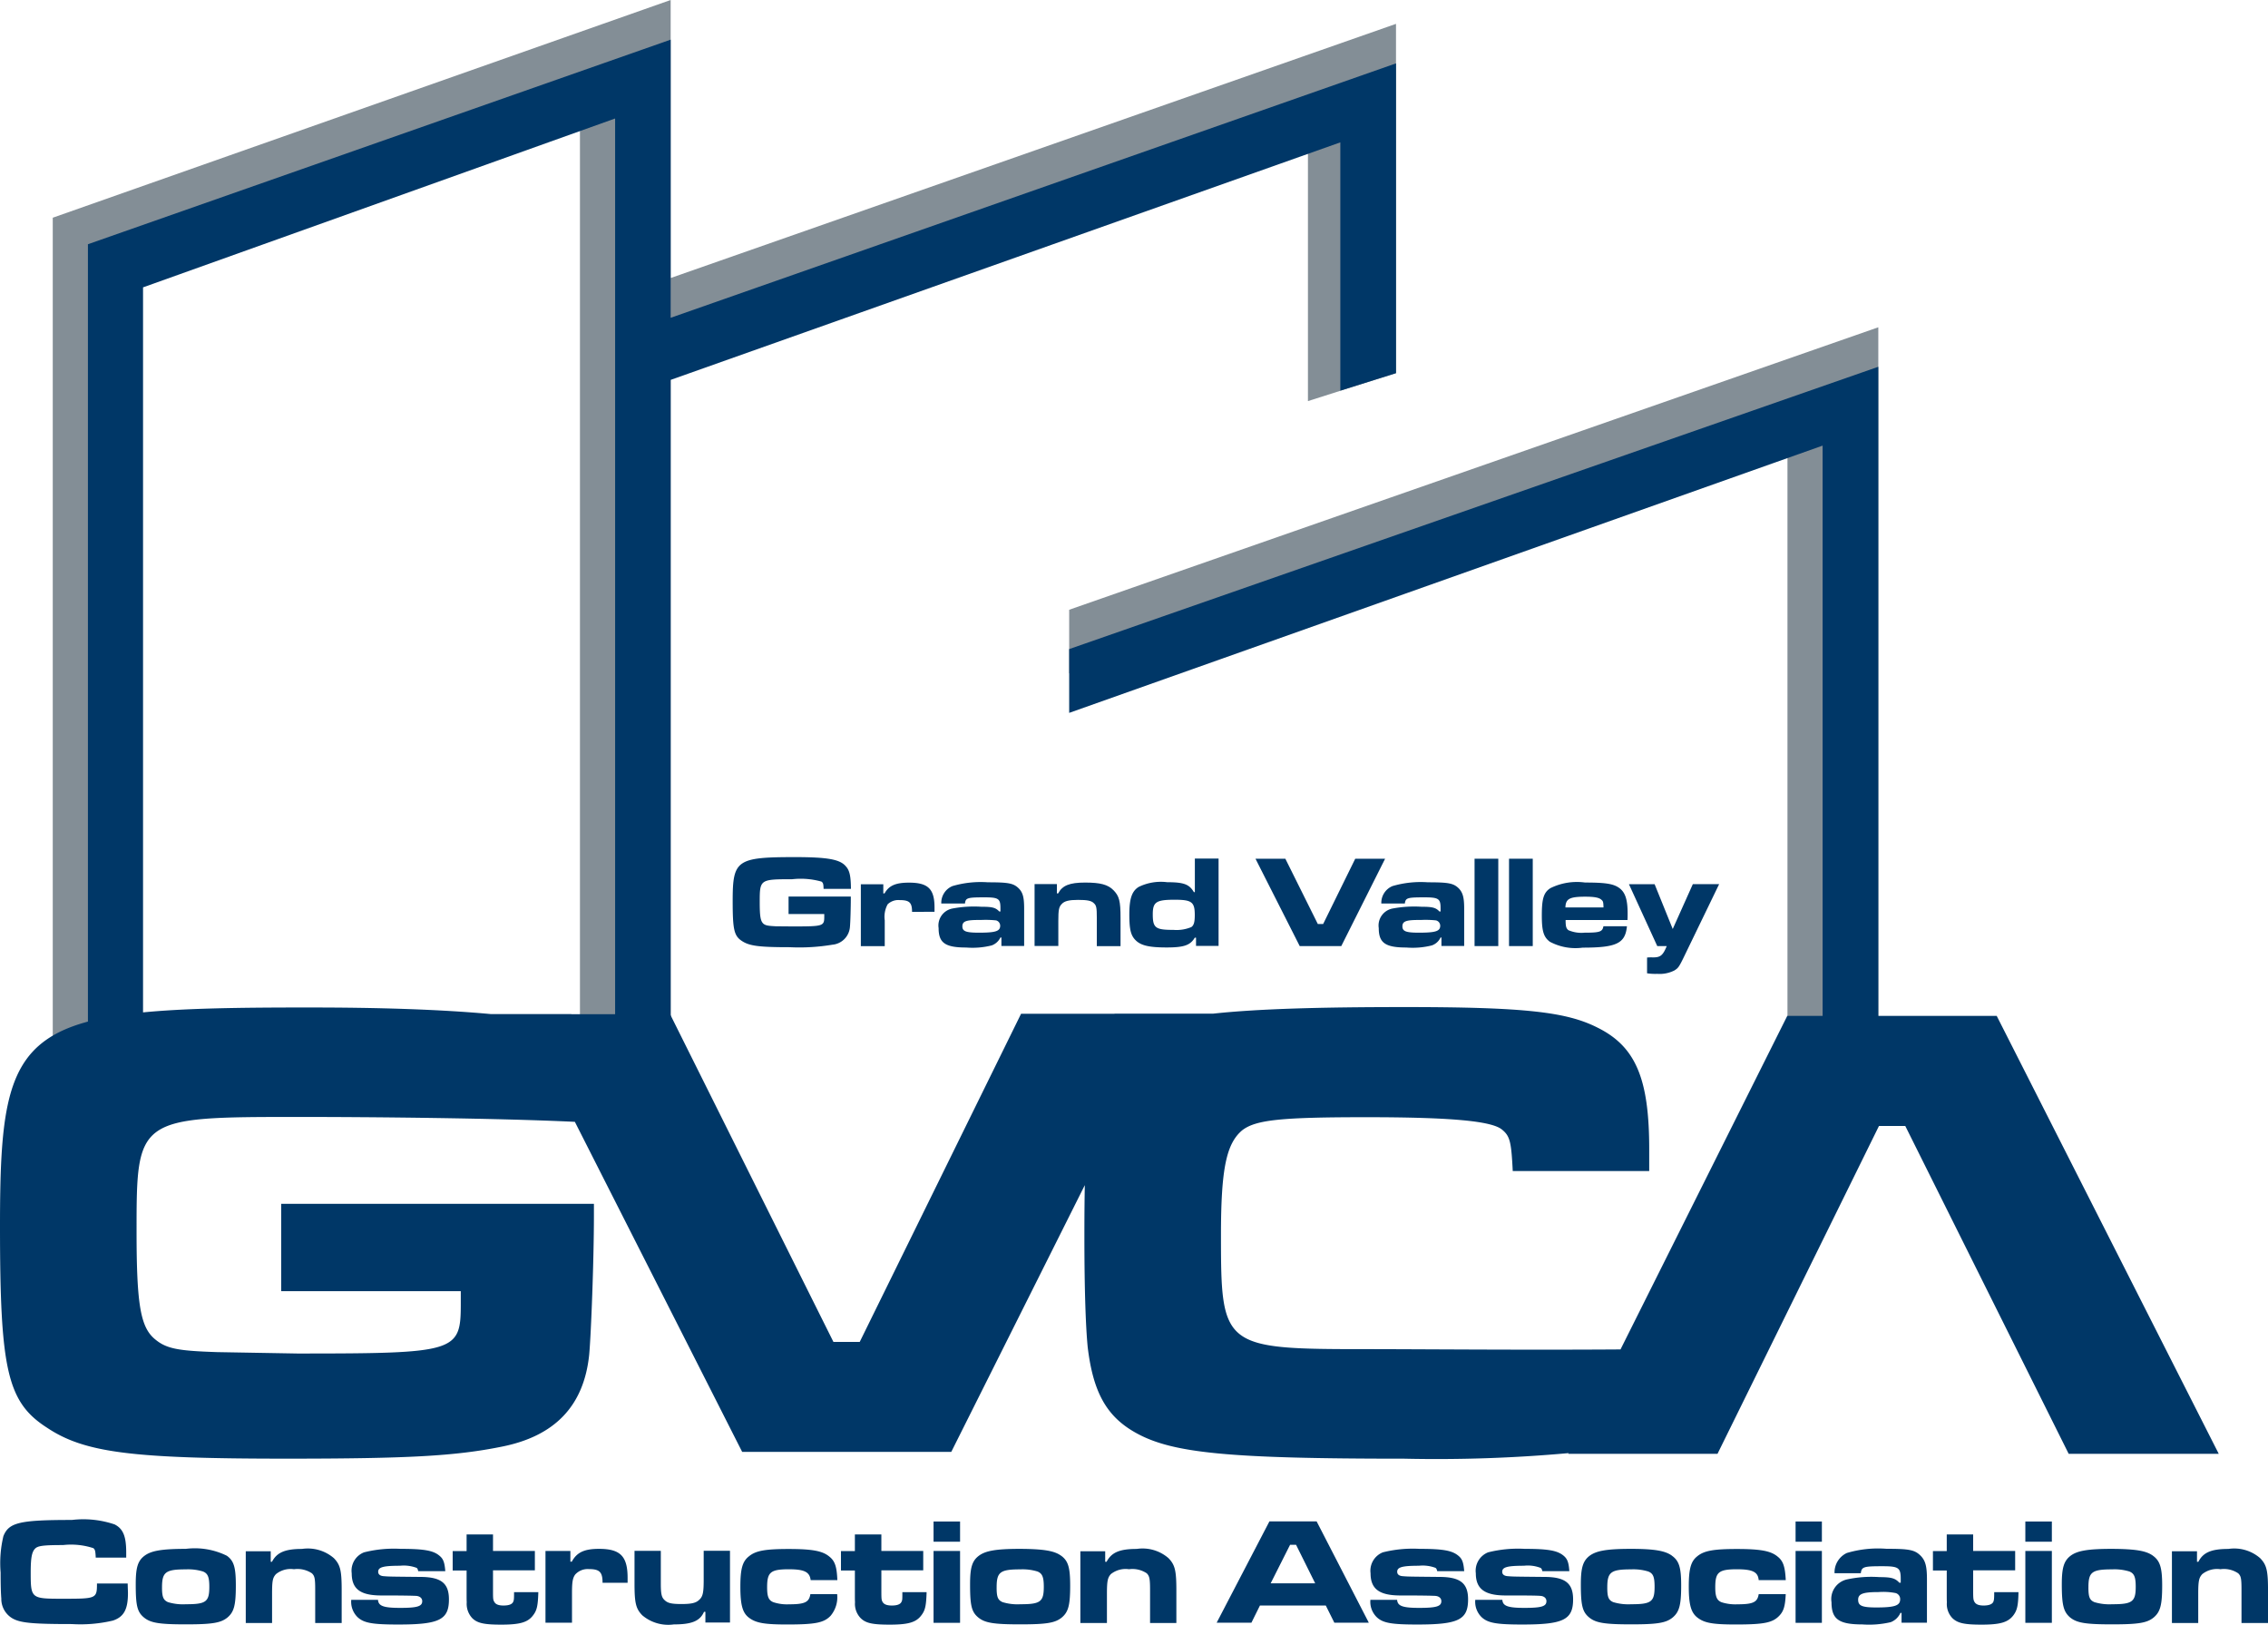 <svg xmlns="http://www.w3.org/2000/svg" id="Group_2" data-name="Group 2" width="146.599" height="105" viewBox="0 0 146.599 105"><path id="Path_1" data-name="Path 1" d="M43.72,17.968V0L3.78,14.071V68.118l3.563-.253V16.858l30.514-10.9V66.4l5.863.144V21.99L84.913,7.333v18.59l5.692-1.813V1.542L43.72,17.968" transform="translate(-0.37)" fill="#838e96"></path><path id="Path_2" data-name="Path 2" d="M76.62,41.706l52.3-18.256V68.973l-5.872.866V29.394L76.62,45.819V41.706" transform="translate(-7.51 -2.298)" fill="#838e96"></path><path id="Path_3" data-name="Path 3" d="M43.967,20.817V2.84L6.3,16.063V67.2l3.563-.262V18.85L40.377,7.936V66.818h3.59V24.83L87.253,9.479V25.525l3.6-1.127V4.373L43.967,20.817" transform="translate(-0.617 -0.278)" fill="#003767"></path><path id="Path_4" data-name="Path 4" d="M76.62,44.527l52.3-18.247V69.629h-3.6V31.376L76.62,48.649V44.527" transform="translate(-7.51 -2.576)" fill="#003767"></path><path id="Path_5" data-name="Path 5" d="M8.257,113.023c.009.37.018.523.018.613,0,1.064-.271,1.542-.974,1.777a9.124,9.124,0,0,1-2.661.225c-2.526,0-3.337-.072-3.851-.379a1.456,1.456,0,0,1-.7-1.272c-.027-.307-.045-.839-.045-1.678a7.487,7.487,0,0,1,.18-2.354c.352-.884,1.055-1.046,4.429-1.046a6.293,6.293,0,0,1,2.76.289c.55.28.749.767.749,1.813v.334H6.192c-.018-.433-.045-.523-.153-.613a4.619,4.619,0,0,0-1.957-.2c-1.227,0-1.587.045-1.777.2-.235.207-.316.577-.316,1.569,0,1.7.027,1.7,2.1,1.7,2.147,0,2.183-.009,2.183-.983H8.257" transform="translate(-0.004 -10.675)" fill="#003767"></path><path id="Path_6" data-name="Path 6" d="M11.426,113.469c0,.613.081.821.388.956a3.348,3.348,0,0,0,1.155.135c1.3,0,1.515-.153,1.515-1.127,0-.64-.1-.866-.415-.992a3.3,3.3,0,0,0-1.1-.135c-1.308,0-1.542.171-1.542,1.164m4.185-2.048c.469.334.586.767.586,1.93,0,1.272-.117,1.7-.532,2.057-.433.361-1,.451-2.7.451-1.714,0-2.282-.09-2.715-.451s-.523-.785-.523-2.138c0-1.073.126-1.524.586-1.858.424-.307,1.091-.433,2.652-.433a4.677,4.677,0,0,1,2.643.442" transform="translate(-0.954 -10.878)" fill="#003767"></path><path id="Path_7" data-name="Path 7" d="M19.225,111.116v.7h.081c.316-.6.839-.83,1.939-.83a2.574,2.574,0,0,1,2.066.6c.415.433.5.794.5,2.075v2.111H22.1V113.66c0-.749-.027-.92-.216-1.1a1.678,1.678,0,0,0-1.155-.262,1.507,1.507,0,0,0-1.164.316c-.216.235-.253.433-.253,1.3v1.858h-1.7v-4.636h1.615" transform="translate(-1.726 -10.879)" fill="#003767"></path><path id="Path_8" data-name="Path 8" d="M26.9,114.272c.027.4.352.523,1.434.523,1.109,0,1.425-.1,1.425-.433,0-.189-.144-.325-.4-.343-.235-.009-.658-.027-2.336-.027-1.29-.018-1.822-.442-1.822-1.434A1.269,1.269,0,0,1,26,111.205a7.892,7.892,0,0,1,2.363-.225c1.56,0,2.129.117,2.517.451.244.2.325.433.37.992H29.5c-.036-.153-.054-.18-.108-.216a2.377,2.377,0,0,0-1.073-.135c-1.073,0-1.407.09-1.407.388,0,.18.135.28.406.289.28.027.586.027,2.336.045,1.326.009,1.831.406,1.831,1.452,0,1.317-.622,1.624-3.265,1.624-1.66,0-2.228-.09-2.643-.478a1.388,1.388,0,0,1-.406-1.118H26.9" transform="translate(-2.467 -10.878)" fill="#003767"></path><path id="Path_9" data-name="Path 9" d="M35.047,109.94v1.073h2.706v1.254H35.047v1.353c0,.505.009.568.09.695.081.144.262.226.586.226.352,0,.55-.081.622-.226.054-.117.063-.153.063-.64h1.569c-.027.893-.09,1.182-.352,1.515-.343.451-.875.586-2.048.586-1.091,0-1.542-.09-1.876-.424a1.352,1.352,0,0,1-.352-1.028c-.009-.081-.009-.316-.009-.695v-1.353h-.9v-1.254h.9v-1.073h1.7" transform="translate(-3.18 -10.776)" fill="#003767"></path><path id="Path_10" data-name="Path 10" d="M40.7,111.115v.695h.09c.325-.6.8-.83,1.759-.83,1.38,0,1.849.478,1.849,1.876v.316H42.779c0-.695-.189-.884-.893-.884a1.084,1.084,0,0,0-.875.352c-.162.225-.207.478-.207,1.182v1.93H39.09v-4.636H40.7" transform="translate(-3.831 -10.878)" fill="#003767"></path><path id="Path_11" data-name="Path 11" d="M50.052,115.765v-.7h-.09c-.262.6-.8.812-1.948.812a2.59,2.59,0,0,1-2.038-.586c-.415-.424-.505-.785-.505-2.048v-2.12h1.7v2.12c0,.676.054.884.235,1.055.207.207.46.262,1.109.262.613,0,.92-.063,1.127-.262.244-.216.3-.451.3-1.308V111.12h1.7v4.636h-1.6" transform="translate(-4.457 -10.892)" fill="#003767"></path><path id="Path_12" data-name="Path 12" d="M59.311,113.894a1.863,1.863,0,0,1-.424,1.416c-.433.451-.992.559-2.8.559-1.4,0-1.984-.081-2.444-.415-.442-.316-.586-.821-.586-2.038,0-1.137.135-1.624.55-1.948.433-.361,1.028-.478,2.58-.478,1.515,0,2.183.126,2.616.487.37.289.487.658.523,1.524H57.6c-.063-.523-.4-.7-1.407-.7-1.191,0-1.407.189-1.407,1.164,0,.6.09.839.406.965a2.811,2.811,0,0,0,1.019.135c1.01,0,1.29-.135,1.371-.658h1.732" transform="translate(-5.201 -10.879)" fill="#003767"></path><path id="Path_13" data-name="Path 13" d="M62.876,109.94v1.073h2.706v1.254H62.876v1.353c0,.505.009.568.081.695.09.144.262.226.6.226s.541-.081.613-.226c.063-.117.063-.153.063-.64H65.8c-.027.893-.09,1.182-.352,1.515-.343.451-.866.586-2.038.586-1.1,0-1.542-.09-1.876-.424a1.32,1.32,0,0,1-.361-1.028c-.009-.081-.009-.316-.009-.695v-1.353h-.9v-1.254h.9v-1.073h1.714" transform="translate(-5.906 -10.776)" fill="#003767"></path><path id="Path_14" data-name="Path 14" d="M68.614,110.328H66.9V109.02h1.714Zm0,5.241H66.9v-4.645h1.714Z" transform="translate(-6.557 -10.686)" fill="#003767"></path><path id="Path_15" data-name="Path 15" d="M71.234,113.469c0,.613.072.821.388.956a3.287,3.287,0,0,0,1.146.135c1.29,0,1.515-.153,1.515-1.127,0-.64-.1-.866-.415-.992a3.3,3.3,0,0,0-1.1-.135c-1.308,0-1.533.171-1.533,1.164m4.167-2.048c.46.334.586.767.586,1.93,0,1.272-.117,1.7-.532,2.057-.433.361-1,.451-2.7.451s-2.282-.09-2.715-.451-.523-.785-.523-2.138c0-1.073.126-1.524.586-1.858.424-.307,1.091-.433,2.643-.433,1.569.009,2.228.135,2.652.442" transform="translate(-6.814 -10.878)" fill="#003767"></path><path id="Path_16" data-name="Path 16" d="M79.026,111.116v.7h.09c.316-.6.83-.83,1.948-.83a2.551,2.551,0,0,1,2.057.6c.415.433.505.794.505,2.075v2.111h-1.7V113.66c0-.749-.036-.92-.216-1.1a1.665,1.665,0,0,0-1.146-.262,1.532,1.532,0,0,0-1.173.316c-.207.235-.253.433-.253,1.3v1.858H77.42v-4.636h1.606" transform="translate(-7.588 -10.879)" fill="#003767"></path><path id="Path_17" data-name="Path 17" d="M92.322,110.525h-.388l-1.254,2.489h2.877l-1.236-2.489m1.921,3.924H89.986l-.55,1.109H87.19l3.41-6.548h3.049l3.373,6.548H94.794Z" transform="translate(-8.546 -10.685)" fill="#003767"></path><path id="Path_18" data-name="Path 18" d="M99.933,114.272c.027.4.352.523,1.425.523,1.118,0,1.434-.1,1.434-.433,0-.189-.144-.325-.4-.343-.225-.009-.649-.027-2.336-.027-1.3-.018-1.84-.442-1.84-1.434a1.279,1.279,0,0,1,.794-1.353,7.967,7.967,0,0,1,2.372-.225c1.56,0,2.12.117,2.517.451.244.2.325.433.37.992h-1.741c-.045-.153-.063-.18-.117-.216a2.377,2.377,0,0,0-1.073-.135c-1.064,0-1.4.09-1.4.388,0,.18.135.28.406.289.28.027.577.027,2.345.045,1.326.009,1.831.406,1.831,1.452,0,1.317-.622,1.624-3.274,1.624-1.66,0-2.228-.09-2.634-.478a1.388,1.388,0,0,1-.406-1.118h1.723" transform="translate(-9.626 -10.878)" fill="#003767"></path><path id="Path_19" data-name="Path 19" d="M107.47,114.272c.027.4.352.523,1.425.523,1.118,0,1.425-.1,1.425-.433,0-.189-.144-.325-.388-.343s-.658-.027-2.336-.027c-1.29-.018-1.84-.442-1.84-1.434a1.279,1.279,0,0,1,.794-1.353,7.966,7.966,0,0,1,2.372-.225c1.551,0,2.12.117,2.517.451.235.2.325.433.361.992h-1.741c-.045-.153-.063-.18-.126-.216a2.277,2.277,0,0,0-1.064-.135c-1.073,0-1.407.09-1.407.388,0,.18.135.28.406.289.28.027.586.027,2.345.045,1.317.009,1.831.406,1.831,1.452,0,1.317-.631,1.624-3.274,1.624-1.66,0-2.228-.09-2.643-.478a1.388,1.388,0,0,1-.406-1.118h1.75" transform="translate(-10.362 -10.878)" fill="#003767"></path><path id="Path_20" data-name="Path 20" d="M114.994,113.469c0,.613.072.821.388.956a3.383,3.383,0,0,0,1.155.135c1.29,0,1.515-.153,1.515-1.127,0-.64-.09-.866-.415-.992a3.3,3.3,0,0,0-1.1-.135c-1.308,0-1.542.171-1.542,1.164m4.176-2.048c.469.334.6.767.6,1.93,0,1.272-.126,1.7-.541,2.057-.433.361-1,.451-2.688.451-1.7,0-2.291-.09-2.724-.451s-.532-.785-.532-2.138c0-1.073.135-1.524.586-1.858.433-.307,1.091-.433,2.652-.433s2.228.135,2.652.442" transform="translate(-11.103 -10.878)" fill="#003767"></path><path id="Path_21" data-name="Path 21" d="M127.29,113.894c-.036.776-.126,1.109-.424,1.416-.433.451-1,.559-2.8.559-1.407,0-1.993-.081-2.444-.415-.442-.316-.6-.821-.6-2.038,0-1.137.135-1.624.541-1.948.433-.361,1.037-.478,2.58-.478,1.515,0,2.183.126,2.616.487.37.289.487.658.532,1.524h-1.75c-.045-.523-.388-.7-1.4-.7-1.191,0-1.407.189-1.407,1.164,0,.6.1.839.4.965a2.924,2.924,0,0,0,1.037.135c1.01,0,1.29-.135,1.371-.658h1.741" transform="translate(-11.863 -10.879)" fill="#003767"></path><path id="Path_22" data-name="Path 22" d="M130.375,110.328h-1.7V109.02h1.7Zm0,5.241h-1.7v-4.645h1.7Z" transform="translate(-12.612 -10.686)" fill="#003767"></path><path id="Path_23" data-name="Path 23" d="M132.973,114.281c0,.379.262.487,1.173.487,1.209,0,1.542-.126,1.542-.532a.4.4,0,0,0-.3-.4,4.2,4.2,0,0,0-1.1-.063c-1.037,0-1.317.126-1.317.505m-1.524-1.723a1.383,1.383,0,0,1,.794-1.308,7.091,7.091,0,0,1,2.562-.271c1.5,0,1.84.072,2.228.469.289.307.388.667.388,1.506v2.8h-1.642v-.631h-.072a1.135,1.135,0,0,1-.631.6,6.166,6.166,0,0,1-1.831.144c-1.515,0-1.993-.334-1.993-1.434a1.3,1.3,0,0,1,.983-1.47,7.386,7.386,0,0,1,2.12-.153c.794,0,1.019.081,1.281.361h.09v-.244c0-.722-.135-.821-1.173-.821-1.227,0-1.353.036-1.407.451h-1.7Z" transform="translate(-12.865 -10.878)" fill="#003767"></path><path id="Path_24" data-name="Path 24" d="M141.118,109.94v1.073h2.715v1.254h-2.715v1.353c0,.505.018.568.09.695.09.144.262.226.586.226.343,0,.541-.081.622-.226.045-.117.063-.153.063-.64h1.569c-.018.893-.09,1.182-.343,1.515-.352.451-.875.586-2.048.586-1.091,0-1.542-.09-1.885-.424a1.318,1.318,0,0,1-.352-1.028c-.009-.081-.009-.316-.009-.695v-1.353h-.893v-1.254h.893v-1.073h1.7" transform="translate(-13.577 -10.776)" fill="#003767"></path><path id="Path_25" data-name="Path 25" d="M146.854,110.328H145.14V109.02h1.714Zm0,5.241H145.14v-4.645h1.714Z" transform="translate(-14.226 -10.686)" fill="#003767"></path><path id="Path_26" data-name="Path 26" d="M149.473,113.469c0,.613.072.821.388.956a3.322,3.322,0,0,0,1.146.135c1.29,0,1.524-.153,1.524-1.127,0-.64-.1-.866-.415-.992a3.291,3.291,0,0,0-1.109-.135c-1.308,0-1.533.171-1.533,1.164m4.167-2.048c.46.334.6.767.6,1.93,0,1.272-.126,1.7-.541,2.057-.433.361-1,.451-2.7.451s-2.273-.09-2.715-.451c-.415-.361-.532-.785-.532-2.138,0-1.073.135-1.524.586-1.858.424-.307,1.091-.433,2.652-.433,1.578.009,2.228.135,2.652.442" transform="translate(-14.482 -10.878)" fill="#003767"></path><path id="Path_27" data-name="Path 27" d="M157.264,111.116v.7h.09c.307-.6.83-.83,1.939-.83a2.551,2.551,0,0,1,2.057.6c.415.433.505.794.505,2.075v2.111h-1.714V113.66c0-.749-.027-.92-.216-1.1a1.648,1.648,0,0,0-1.146-.262,1.532,1.532,0,0,0-1.173.316c-.216.235-.262.433-.262,1.3v1.858h-1.7v-4.636h1.624" transform="translate(-15.255 -10.879)" fill="#003767"></path><path id="Path_28" data-name="Path 28" d="M129.056,72.728h-13.53L104.747,94.286c-6.341.045-13.088-.018-16.4-.018-9.308,0-9.426-.1-9.426-7.351,0-4.293.343-5.935,1.38-6.8.875-.667,2.48-.839,8-.839,5.565,0,8.127.253,8.785.8.523.424.6.8.695,2.679h8.821V81.342c0-4.546-.866-6.63-3.346-7.856-1.993-1.01-4.69-1.326-12.438-1.326-5.583,0-9.534.117-12.393.424h-6.4l.027.009H66L55.571,93.8h-1.7L43.313,72.62h-6.4l.045-.009H31.714c-3.265-.3-7.234-.424-11.681-.424C1.254,72.178,0,73.089,0,86.321c0,9.3.469,11.374,3.04,13.025,2.435,1.624,5.52,2,15.487,2,7.865,0,10.9-.171,13.864-.767,3.473-.676,5.349-2.643,5.692-5.944.126-1.353.307-6.188.307-8.993v-.767H18.175v5.646H29.784v.8c0,3.139-.262,3.229-10.562,3.229l-5.177-.09c-2.48-.081-3.265-.207-4-.812-.956-.767-1.218-2.2-1.218-7,0-7.351.045-7.387,10.481-7.387,4.519,0,12.781.072,17.85.316l10.815,21.332H61.488L70.12,83.669c-.018.956-.027,2.038-.027,3.283,0,3.6.09,5.935.216,7.207.352,2.9,1.218,4.474,3.13,5.529,2.354,1.308,6,1.66,17.354,1.66a94.853,94.853,0,0,0,10.6-.361l-.027.045h9.651l10.436-21.188h1.7l10.562,21.188h9.7l-14.351-28.3" transform="translate(0 -7.073)" fill="#003767"></path><path id="Path_29" data-name="Path 29" d="M60.14,63.955v.153c0,.559-.027,1.524-.054,1.795a1.248,1.248,0,0,1-1.136,1.173,12.935,12.935,0,0,1-2.76.162c-1.984,0-2.6-.081-3.085-.4-.514-.334-.6-.74-.6-2.6,0-2.625.253-2.823,4-2.823,2.147,0,2.94.144,3.319.6.244.271.316.631.325,1.452H58.381c-.009-.316-.027-.388-.135-.469a4.931,4.931,0,0,0-1.9-.153c-2.075,0-2.093.009-2.093,1.479,0,.947.054,1.227.244,1.4.153.117.307.135.8.162l1.028.009c2.048,0,2.1-.009,2.1-.649v-.153H56.117V63.964H60.14" transform="translate(-5.146 -6.02)" fill="#003767"></path><path id="Path_30" data-name="Path 30" d="M63.142,63.339v.6h.081c.28-.505.722-.695,1.578-.695,1.236,0,1.651.406,1.651,1.606v.28H65c0-.6-.171-.758-.8-.758a.993.993,0,0,0-.776.271,1.667,1.667,0,0,0-.189,1.037v1.669H61.69v-4h1.452" transform="translate(-6.047 -6.199)" fill="#003767"></path><path id="Path_31" data-name="Path 31" d="M68.8,66.07c0,.316.235.406,1.064.406,1.073,0,1.38-.09,1.38-.451a.359.359,0,0,0-.262-.343,6.477,6.477,0,0,0-.992-.027c-.938-.009-1.191.072-1.191.415m-1.362-1.479a1.172,1.172,0,0,1,.722-1.127,6.486,6.486,0,0,1,2.291-.244c1.344,0,1.66.063,2,.4.262.271.343.577.343,1.308v2.408h-1.47v-.55h-.063a1,1,0,0,1-.568.514,5.078,5.078,0,0,1-1.642.135c-1.362,0-1.786-.3-1.786-1.254a1.117,1.117,0,0,1,.875-1.263,7.5,7.5,0,0,1,1.894-.117c.713,0,.911.054,1.155.307h.072v-.216c0-.613-.117-.7-1.037-.7-1.1,0-1.218.036-1.254.4H67.441Z" transform="translate(-6.594 -6.197)" fill="#003767"></path><path id="Path_32" data-name="Path 32" d="M75.583,63.338v.6h.081c.271-.514.74-.7,1.741-.7.974,0,1.479.126,1.84.5s.451.676.451,1.786v1.822H78.163V65.512c0-.64-.027-.794-.189-.938-.162-.171-.46-.216-1.028-.216s-.875.072-1.046.262c-.189.189-.225.379-.225,1.109v1.606H74.14v-4h1.443" transform="translate(-7.267 -6.198)" fill="#003767"></path><path id="Path_33" data-name="Path 33" d="M82.445,65.128c0,.884.189,1,1.335,1a2.485,2.485,0,0,0,1.155-.18c.171-.117.225-.334.225-.785,0-.83-.189-.983-1.29-.983-1.209,0-1.425.144-1.425.947m4.239,2.038H85.241v-.532H85.16c-.289.487-.695.631-1.813.631-1.1,0-1.633-.117-1.975-.433s-.442-.7-.442-1.7c0-1.019.162-1.5.6-1.777a3.26,3.26,0,0,1,1.849-.307c1.073,0,1.425.135,1.723.64h.063V61.52h1.533v5.646Z" transform="translate(-7.932 -6.03)" fill="#003767"></path><path id="Path_34" data-name="Path 34" d="M91.9,61.53,94,65.751h.343l2.075-4.221h1.93l-2.832,5.646H92.829L89.97,61.53H91.9" transform="translate(-8.818 -6.031)" fill="#003767"></path><path id="Path_35" data-name="Path 35" d="M100.333,66.07c0,.316.235.406,1.055.406,1.082,0,1.389-.09,1.389-.451a.358.358,0,0,0-.271-.343,6.234,6.234,0,0,0-.983-.027c-.938-.009-1.191.072-1.191.415m-1.362-1.479a1.172,1.172,0,0,1,.722-1.127,6.486,6.486,0,0,1,2.291-.244c1.344,0,1.66.063,2,.4.253.271.343.577.343,1.308v2.408h-1.47v-.55H102.8a.972.972,0,0,1-.568.514,5.078,5.078,0,0,1-1.642.135c-1.362,0-1.786-.3-1.786-1.254a1.117,1.117,0,0,1,.875-1.263,7.587,7.587,0,0,1,1.894-.117c.7,0,.92.054,1.155.307h.072v-.216c0-.613-.126-.7-1.055-.7-1.1,0-1.209.036-1.254.4H98.971Z" transform="translate(-9.684 -6.197)" fill="#003767"></path><rect id="Rectangle_2" data-name="Rectangle 2" width="1.533" height="5.646" transform="translate(95.313 55.499)" fill="#003767"></rect><rect id="Rectangle_3" data-name="Rectangle 3" width="1.533" height="5.646" transform="translate(97.541 55.499)" fill="#003767"></rect><path id="Path_36" data-name="Path 36" d="M114.477,64.845c-.009-.307-.018-.4-.117-.478-.144-.153-.451-.216-1.055-.216-1.037,0-1.272.144-1.29.695h2.462m1.515,1.218c-.108,1.109-.676,1.38-2.859,1.38a3.516,3.516,0,0,1-2.12-.379c-.406-.3-.523-.686-.523-1.7,0-1.082.117-1.488.559-1.768a3.87,3.87,0,0,1,2.237-.361c1.389,0,1.867.09,2.246.379.361.289.505.74.505,1.642,0,.054,0,.244-.009.4h-4c0,.415.036.541.18.658a2.105,2.105,0,0,0,1.046.162c.974,0,1.155-.054,1.218-.415h1.515Z" transform="translate(-10.83 -6.198)" fill="#003767"></path><path id="Path_37" data-name="Path 37" d="M118.389,63.35l1.173,2.9,1.3-2.9h1.7l-2.183,4.51c-.415.866-.451.9-.7,1.064a2.1,2.1,0,0,1-1.118.225,3.516,3.516,0,0,1-.658-.036V68.094a2.762,2.762,0,0,1,.352-.009c.505.009.667-.117.92-.731h-.613l-1.831-4h1.669" transform="translate(-11.44 -6.209)" fill="#003767"></path></svg>